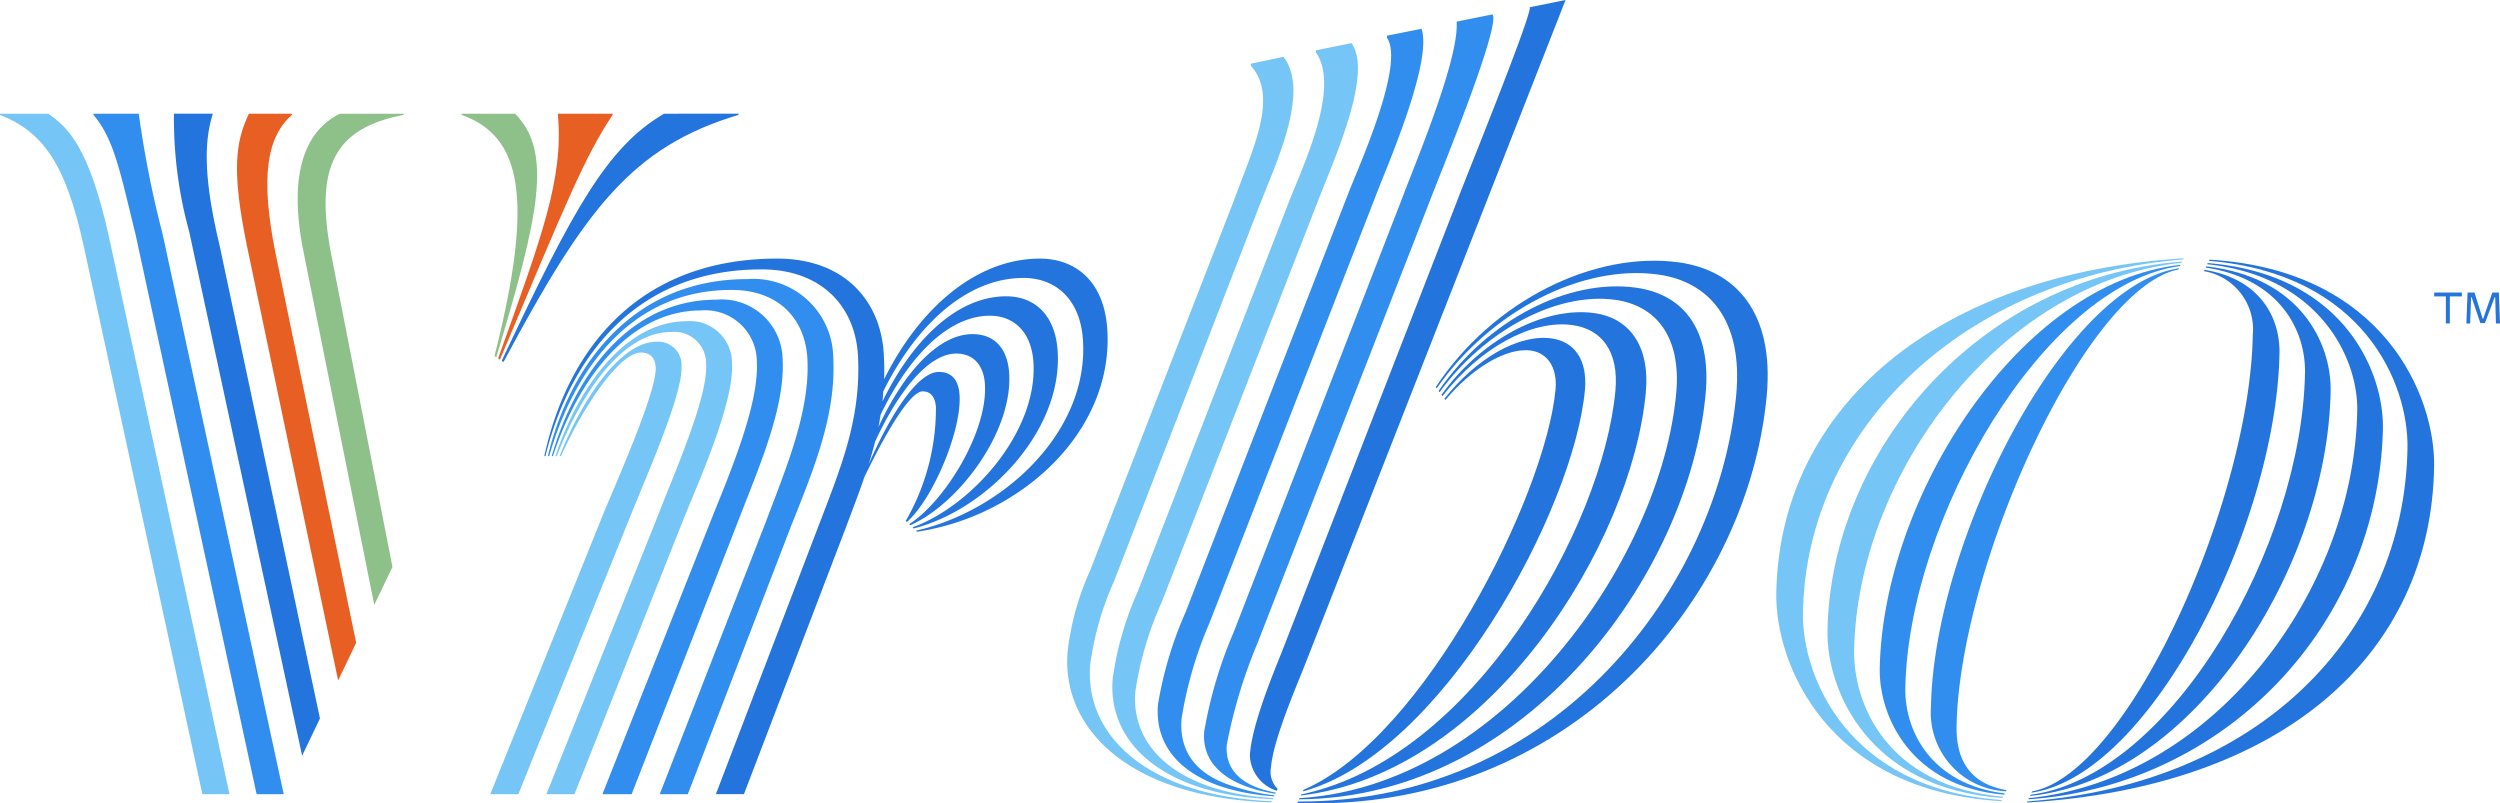 <?xml version="1.0" encoding="UTF-8"?> <svg xmlns="http://www.w3.org/2000/svg" width="162.68" height="52.274" viewBox="0 0 162.68 52.274"><path d="M457.294,383.028v1.761h-.258v-1.761h-.759v-.253h1.8v.253Zm3,1.761-.048-1.706h-.038l-.63,1.68h-.3l-.565-1.68h-.038l-.059,1.706h-.248l.08-2.014h.447l.533,1.7h.038l.592-1.7h.425l.076,2.014Z" transform="translate(-297.878 -363.74)" fill="#2474de"></path><g transform="translate(115.585 16.806)"><g transform="translate(16.304 0.094)"><path d="M404.715,413.923a24.729,24.729,0,0,0,23.07-24.1c.066-3.813-2.632-10.083-11.4-10.793l-.036.075c7.255.762,9.825,6.062,9.765,9.524-.2,11.638-9.232,23.975-21.367,25.22Z" transform="translate(-404.613 -378.811)" fill="#2474de"></path><path d="M405.159,413.828l-.038.081c7.854-1.126,15.939-17.606,16.131-28.588.041-2.392-1.319-4.846-4.876-5.431l-.041.087a3.837,3.837,0,0,1,3.18,4.15C419.327,394.865,411.476,412.657,405.159,413.828Z" transform="translate(-404.811 -379.232)" fill="#2474de"></path><path d="M404.917,413.913c10.734-1.116,19.366-14.919,19.565-26.346.054-3.106-1.975-7.43-8.1-8.116l-.037.077c4.819.729,6.517,4.09,6.469,6.845-.2,11.2-8.612,26.226-17.862,27.464Z" transform="translate(-404.712 -379.018)" fill="#2474de"></path><path d="M416.4,378.6l-.036.077c10.1.847,13,8.03,12.923,12.2-.211,12.073-9.565,21.832-24.731,22.977l-.035.074c16.588-.992,26.288-9.563,26.5-21.856C431.1,387.558,427.8,379.269,416.4,378.6Z" transform="translate(-404.516 -378.605)" fill="#2474de"></path></g><path d="M374.418,401.472c.209-12,10.55-21.836,24.743-22.977l.035-.074c-15.894.987-26.3,9.56-26.514,21.787-.079,4.518,3.217,12.879,14.634,13.54l.034-.073C377.313,412.965,374.345,405.641,374.418,401.472Z" transform="translate(-372.681 -378.421)" fill="#76c5f7"></path><path d="M394,409.469c.18-10.325,8.322-28.473,14.438-29.7l.039-.082c-7.582,1.115-15.957,17.882-16.143,28.519a5.131,5.131,0,0,0,4.879,5.518l.038-.079C394.723,413.214,393.96,411.508,394,409.469Z" transform="translate(-382.266 -379.038)" fill="#318eee"></path><path d="M380.922,404.136c.2-11.432,9.516-23.982,21.31-25.222l.036-.076c-13.21,1-22.877,12.307-23.082,24.033-.067,3.815,2.63,10.293,11.4,10.87l.036-.076C383.027,412.978,380.861,407.6,380.922,404.136Z" transform="translate(-375.854 -378.624)" fill="#76c5f7"></path><path d="M387.492,406.8c.191-10.922,8.966-26.235,17.876-27.465l.037-.078c-10.461,1.108-19.383,15.127-19.578,26.278-.054,3.107,2.039,7.7,8.1,8.2l.038-.079C389.141,413.055,387.443,409.557,387.492,406.8Z" transform="translate(-379.094 -378.829)" fill="#318eee"></path></g><g transform="translate(69.44)"><g transform="translate(14.975 16.964)"><path d="M312.312,416.648l-.035.074c12.389-1.471,21.539-16.49,22.445-26.2.3-3.189-1.176-4.893-3.349-5.192-3.3-.453-7.407,1.761-9.941,5.319l.063.083c2.422-3.123,5.791-4.987,8.455-4.621,1.893.26,3.037,1.694,2.795,4.29C331.922,399.221,323.519,414.308,312.312,416.648Z" transform="translate(-312.044 -381.921)" fill="#2474de"></path><path d="M312.576,417.939l-.051.107c9.092-2.454,17.632-18.321,18.358-26.1.187-2-.7-3.176-2.17-3.378-2.172-.3-4.953,1.347-6.969,3.924l.064.083c1.679-2.022,3.942-3.438,5.554-3.217,1.051.145,1.747,1.066,1.608,2.55C328.333,398.722,320.467,414.539,312.576,417.939Z" transform="translate(-312.165 -383.511)" fill="#2474de"></path><path d="M338.5,389.008c.4-4.3-1.521-6.519-4.536-6.933-4.346-.6-9.636,2.055-12.84,6.722l.063.085c2.932-4.029,7.639-6.536,11.425-6.016,2.594.356,4.328,2.322,3.974,6.1-1,10.747-11.243,25.511-24.515,26.329l-.036.076C326.8,415.288,337.411,400.719,338.5,389.008Z" transform="translate(-311.928 -380.321)" fill="#2474de"></path><path d="M336.643,378.838c-5.468-.751-12.088,2.469-15.81,8.117l.063.083c3.527-5.073,9.489-8.084,14.4-7.409,3.3.453,5.548,2.94,5.09,7.835-1.165,12.473-11.683,26.5-28.514,26.46l-.045.094c17.468.66,29.29-13.084,30.544-26.507C342.871,382.1,340.359,379.349,336.643,378.838Z" transform="translate(-311.822 -378.73)" fill="#2474de"></path></g><path d="M307.855,388.09c-.627,1.546-1.975,4.855-2.057,6.7a2.511,2.511,0,0,0,1.751,2.274l.056-.116a1.6,1.6,0,0,1-.433-1.414c.162-1.826,1.605-5.125,2.238-6.742l16.93-43.184-2.324.469c.126.556-4.456,11.825-4.646,12.387Z" transform="translate(-293.907 -345.608)" fill="#2474de"></path><path d="M299.845,361.343l-9.858,25.415a21.018,21.018,0,0,0-1.635,5.669c-.365,4.174,3.267,7.586,10.414,7.857l.035-.073c-6.027-.335-9.3-3.19-8.976-6.941a22.063,22.063,0,0,1,1.716-5.809l10.185-26.15c.911-2.389,3.615-8.257,2.158-10.223l-2.315.468v.131C303.133,353.893,300.916,358.686,299.845,361.343Z" transform="translate(-285.385 -348.281)" fill="#76c5f7"></path><path d="M306.521,359.9l-10.609,27.307a24.94,24.94,0,0,0-1.805,6.019c-.291,3.336,2.447,5.628,7.556,5.989l.031-.066a13.467,13.467,0,0,1-3.094-.728c-2.1-.762-3.137-2.223-2.957-4.282a26.057,26.057,0,0,1,1.823-6.231l10.876-27.939c.551-1.475,3.659-8.538,2.913-10.7l-2.251.448v.131C310.18,351.534,307.242,358.073,306.521,359.9Z" transform="translate(-288.194 -347.395)" fill="#318eee"></path><path d="M301.9,387.647a28.613,28.613,0,0,0-1.912,6.442c-.205,2.356,1.858,3.635,4.628,4.063l.037-.076c-1.893-.34-3.359-1.248-3.193-3.144a33.2,33.2,0,0,1,1.994-6.582l11.326-29.064c.278-.772,4.572-11.181,3.96-11.849l-2.324.469v.131c.091,2.54-2.855,9.475-3.45,11.108Z" transform="translate(-291.066 -346.5)" fill="#318eee"></path><path d="M295.9,401.27c-8.115-.346-12.216-4.311-11.814-8.906a19.48,19.48,0,0,1,1.54-5.388l9.4-24.285c1.176-3.021,3.37-7.6,1.637-9.861l-2.124.446v.131c1.814,2.041.132,5.381-1.105,8.772l-9.361,24.093a17.6,17.6,0,0,0-1.457,5.247c-.438,5.017,4.015,9.542,13.252,9.823Z" transform="translate(-282.582 -349.132)" fill="#76c5f7"></path></g><g transform="translate(31.901 16.829)"><path d="M252.8,383.173c-.171-3.232-2.075-4.707-4.393-4.707-4.214,0-7.9,3.328-10.135,7.851.015-.513.009-1.044-.02-1.6-.185-3.513-2.578-6.253-6.934-6.253-9.14,0-13.664,6.027-15.161,12.853h.074c1.589-6.4,5.85-12.15,14.07-12.15,3.935,0,6.1,2.459,6.268,5.621.218,4.145-1.157,7.378-2.577,11.1l-6.669,17.424h1.827l6.606-17.284c.449-1.193.869-2.292,1.24-3.373h0c1.331-2.74,2.94-5.551,3.783-5.551.631,0,.824.531.863,1.022a14.665,14.665,0,0,1-1.965,7.409l.074.071c1.678-1.475,3.553-5.9,3.431-8.221-.048-.913-.432-1.546-1.346-1.546-1.423,0-3.228,2.92-4.573,6.016.156-.491.295-.982.42-1.477,1.43-3.1,3.4-5.734,5.285-5.734,1.124,0,1.8.773,1.864,2.037.163,3.091-2.621,7.588-4.932,9.064l.074.07c3.158-1.4,6.637-6.042,6.437-9.836-.089-1.687-.98-2.6-2.386-2.6-2.321,0-4.58,2.7-6.126,6.052.053-.261.1-.53.139-.8,1.734-3.6,4.292-6.449,7.119-6.449,1.546,0,2.726,1.054,2.833,3.092.237,4.5-4.008,9.274-7.868,10.679l.073.071c4.715-1.194,9.648-6.253,9.374-11.453-.13-2.459-1.527-3.653-3.354-3.653-3.255,0-6.165,2.95-8.048,6.841.023-.21.029-.432.045-.647,2.078-4.206,5.356-7.389,9.133-7.389,2.038,0,3.723,1.335,3.871,4.145.315,5.972-5.25,11.031-10.874,12.3l.074.07C247.045,395.258,253.153,389.848,252.8,383.173Z" transform="translate(-212.64 -378.466)" fill="#2474de"></path><path d="M228.5,389.163a2.727,2.727,0,0,0-2.955-2.74c-3.975,0-7.047,4.264-8.534,8.777h.089c1.56-4.03,4.221-8.075,7.428-8.075a2.064,2.064,0,0,1,2.288,2.108c.115,2.178-2.084,7.1-3.135,9.837L216.421,417.2h1.827l7.132-17.987C226.563,396.33,228.634,391.622,228.5,389.163Z" transform="translate(-212.768 -382.348)" fill="#76c5f7"></path><path d="M221.734,390.645a1.516,1.516,0,0,0-1.632-1.616c-2.307,0-4.8,3.65-6.3,7.443h.092c1.513-3.376,3.847-6.741,5.194-6.741.562,0,.929.281.966.984.078,1.476-2.37,7.026-3.369,9.415l-7.394,18.338h1.826l7.332-18.2C219.5,397.671,221.826,392.4,221.734,390.645Z" transform="translate(-209.288 -383.619)" fill="#76c5f7"></path><path d="M235.181,386.2a5.2,5.2,0,0,0-5.611-5.129c-7.294,0-11.487,5.42-12.963,11.518h.087c1.628-5.671,5.343-10.815,11.86-10.815,3.092,0,4.807,1.9,4.944,4.5.181,3.443-1.445,7.236-2.739,10.679l-6.87,17.636h1.826l6.737-17.495C233.88,393.508,235.377,389.925,235.181,386.2Z" transform="translate(-212.859 -379.737)" fill="#318eee"></path><path d="M232.126,387.613a3.963,3.963,0,0,0-4.283-3.935c-5.731,0-9.226,4.945-10.745,10.183h.081c1.6-4.88,4.895-9.481,9.647-9.481a3.355,3.355,0,0,1,3.62,3.373c.144,2.741-1.731,7.167-2.973,10.258L220.4,415.858h1.9l6.933-17.776C230.469,394.85,232.293,390.775,232.126,387.613Z" transform="translate(-213.099 -381.009)" fill="#318eee"></path></g><g transform="translate(0 7.399)"><path d="M189.8,392.022l1.184-2.476L187,369.216c-1.105-5.722.216-8.222,4.712-9.084v-.077h-4.152c-1.2.6-3.75,2.406-2.322,9.193Z" transform="translate(-165.446 -360.055)" fill="#8ec089"></path><path d="M183.693,396.936l1.174-2.454-5.258-25.394c-.981-4.929-.563-7.5,1.076-8.956v-.077h-2.8c-.869,1.836-1.129,3.684-.137,8.552Z" transform="translate(-161.69 -360.055)" fill="#e85f24"></path><path d="M161.826,360.055H158.88v.077c1.326,1.589,1.7,3.543,2.747,7.825l7.867,36.378h1.764l-7.891-36.49A67.342,67.342,0,0,1,161.826,360.055Z" transform="translate(-152.796 -360.055)" fill="#318eee"></path><path d="M177.433,401.833l1.161-2.426-6.549-30.865c-1.149-4.792-.888-6.988-.421-8.488h-2.531a27.659,27.659,0,0,0,.993,7.677Z" transform="translate(-157.774 -360.055)" fill="#2474de"></path><path d="M150.147,360.055H147v.077c2.877,1.131,4.29,3.322,5.423,8.423l7.746,35.781h1.764l-7.8-36.063C152.791,362.092,151.376,360.946,150.147,360.055Z" transform="translate(-147 -360.055)" fill="#76c5f7"></path><g transform="translate(30.03)"><path d="M210.286,375.98l.118.077c4.383-10.386,5.534-13.225,7.331-15.925v-.077h-3.556l0,.106C214.546,364.3,213.11,368.111,210.286,375.98Z" transform="translate(-207.903 -360.055)" fill="#e85f24"></path><path d="M221.31,360.055c-3.7,2.164-5.909,6.184-10.564,16.079l.118.077c5.338-10.012,8.389-14.005,15.289-16.08v-.077Z" transform="translate(-208.128 -360.055)" fill="#2474de"></path><path d="M207.782,375.824l.117.078c2.785-9.258,3.682-13.357,1.222-15.847h-3.487v.077C209.525,361.513,210.4,365.478,207.782,375.824Z" transform="translate(-205.634 -360.055)" fill="#8ec089"></path></g></g></svg> 